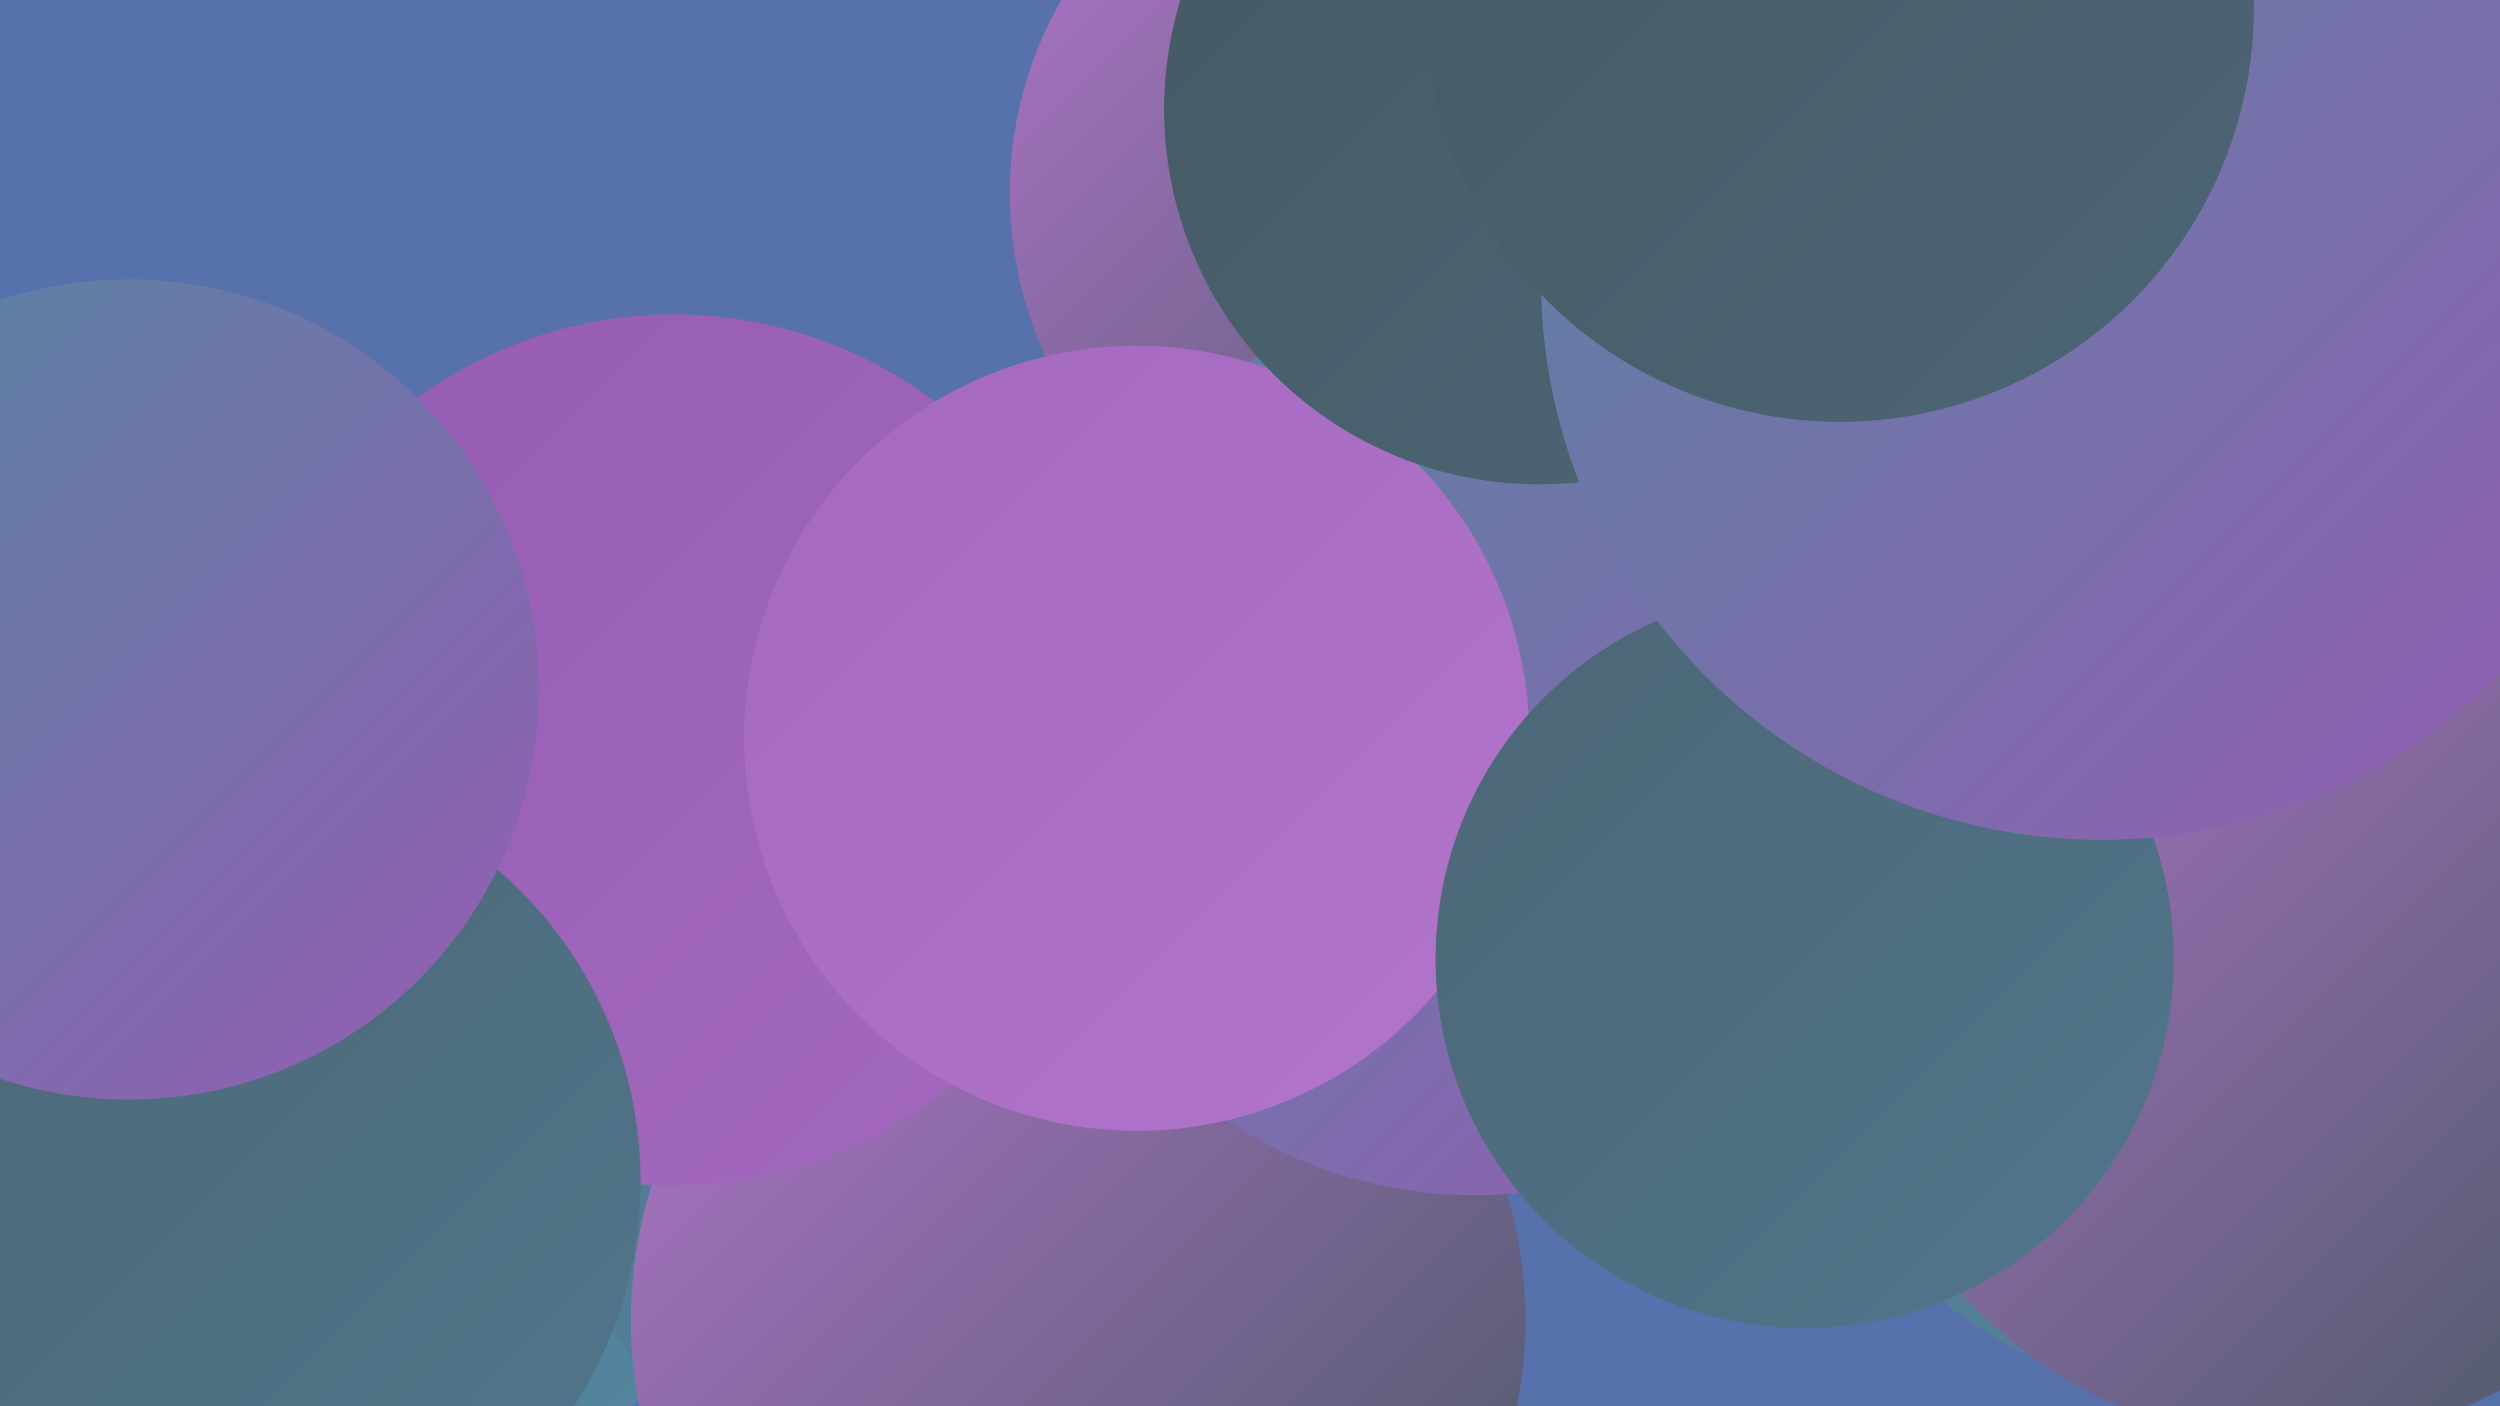 <?xml version="1.0" encoding="UTF-8"?><svg width="1280" height="720" xmlns="http://www.w3.org/2000/svg"><defs><linearGradient id="grad0" x1="0%" y1="0%" x2="100%" y2="100%"><stop offset="0%" style="stop-color:#465862;stop-opacity:1" /><stop offset="100%" style="stop-color:#4c6676;stop-opacity:1" /></linearGradient><linearGradient id="grad1" x1="0%" y1="0%" x2="100%" y2="100%"><stop offset="0%" style="stop-color:#4c6676;stop-opacity:1" /><stop offset="100%" style="stop-color:#51768b;stop-opacity:1" /></linearGradient><linearGradient id="grad2" x1="0%" y1="0%" x2="100%" y2="100%"><stop offset="0%" style="stop-color:#51768b;stop-opacity:1" /><stop offset="100%" style="stop-color:#5487a1;stop-opacity:1" /></linearGradient><linearGradient id="grad3" x1="0%" y1="0%" x2="100%" y2="100%"><stop offset="0%" style="stop-color:#5487a1;stop-opacity:1" /><stop offset="100%" style="stop-color:#965cb3;stop-opacity:1" /></linearGradient><linearGradient id="grad4" x1="0%" y1="0%" x2="100%" y2="100%"><stop offset="0%" style="stop-color:#965cb3;stop-opacity:1" /><stop offset="100%" style="stop-color:#a468c0;stop-opacity:1" /></linearGradient><linearGradient id="grad5" x1="0%" y1="0%" x2="100%" y2="100%"><stop offset="0%" style="stop-color:#a468c0;stop-opacity:1" /><stop offset="100%" style="stop-color:#b275cc;stop-opacity:1" /></linearGradient><linearGradient id="grad6" x1="0%" y1="0%" x2="100%" y2="100%"><stop offset="0%" style="stop-color:#b275cc;stop-opacity:1" /><stop offset="100%" style="stop-color:#465862;stop-opacity:1" /></linearGradient></defs><rect width="1280" height="720" fill="#5771ac" /><circle cx="1143" cy="479" r="239" fill="url(#grad2)" /><circle cx="716" cy="99" r="199" fill="url(#grad6)" /><circle cx="341" cy="443" r="248" fill="url(#grad3)" /><circle cx="1022" cy="389" r="271" fill="url(#grad1)" /><circle cx="138" cy="505" r="284" fill="url(#grad2)" /><circle cx="1241" cy="498" r="195" fill="url(#grad3)" /><circle cx="481" cy="570" r="201" fill="url(#grad2)" /><circle cx="552" cy="676" r="229" fill="url(#grad6)" /><circle cx="755" cy="383" r="229" fill="url(#grad3)" /><circle cx="823" cy="0" r="202" fill="url(#grad2)" /><circle cx="1011" cy="11" r="237" fill="url(#grad2)" /><circle cx="345" cy="384" r="223" fill="url(#grad4)" /><circle cx="1174" cy="510" r="228" fill="url(#grad6)" /><circle cx="582" cy="378" r="201" fill="url(#grad5)" /><circle cx="924" cy="491" r="189" fill="url(#grad1)" /><circle cx="117" cy="605" r="211" fill="url(#grad1)" /><circle cx="788" cy="56" r="192" fill="url(#grad0)" /><circle cx="66" cy="353" r="210" fill="url(#grad3)" /><circle cx="1076" cy="143" r="287" fill="url(#grad3)" /><circle cx="942" cy="4" r="212" fill="url(#grad0)" /></svg>